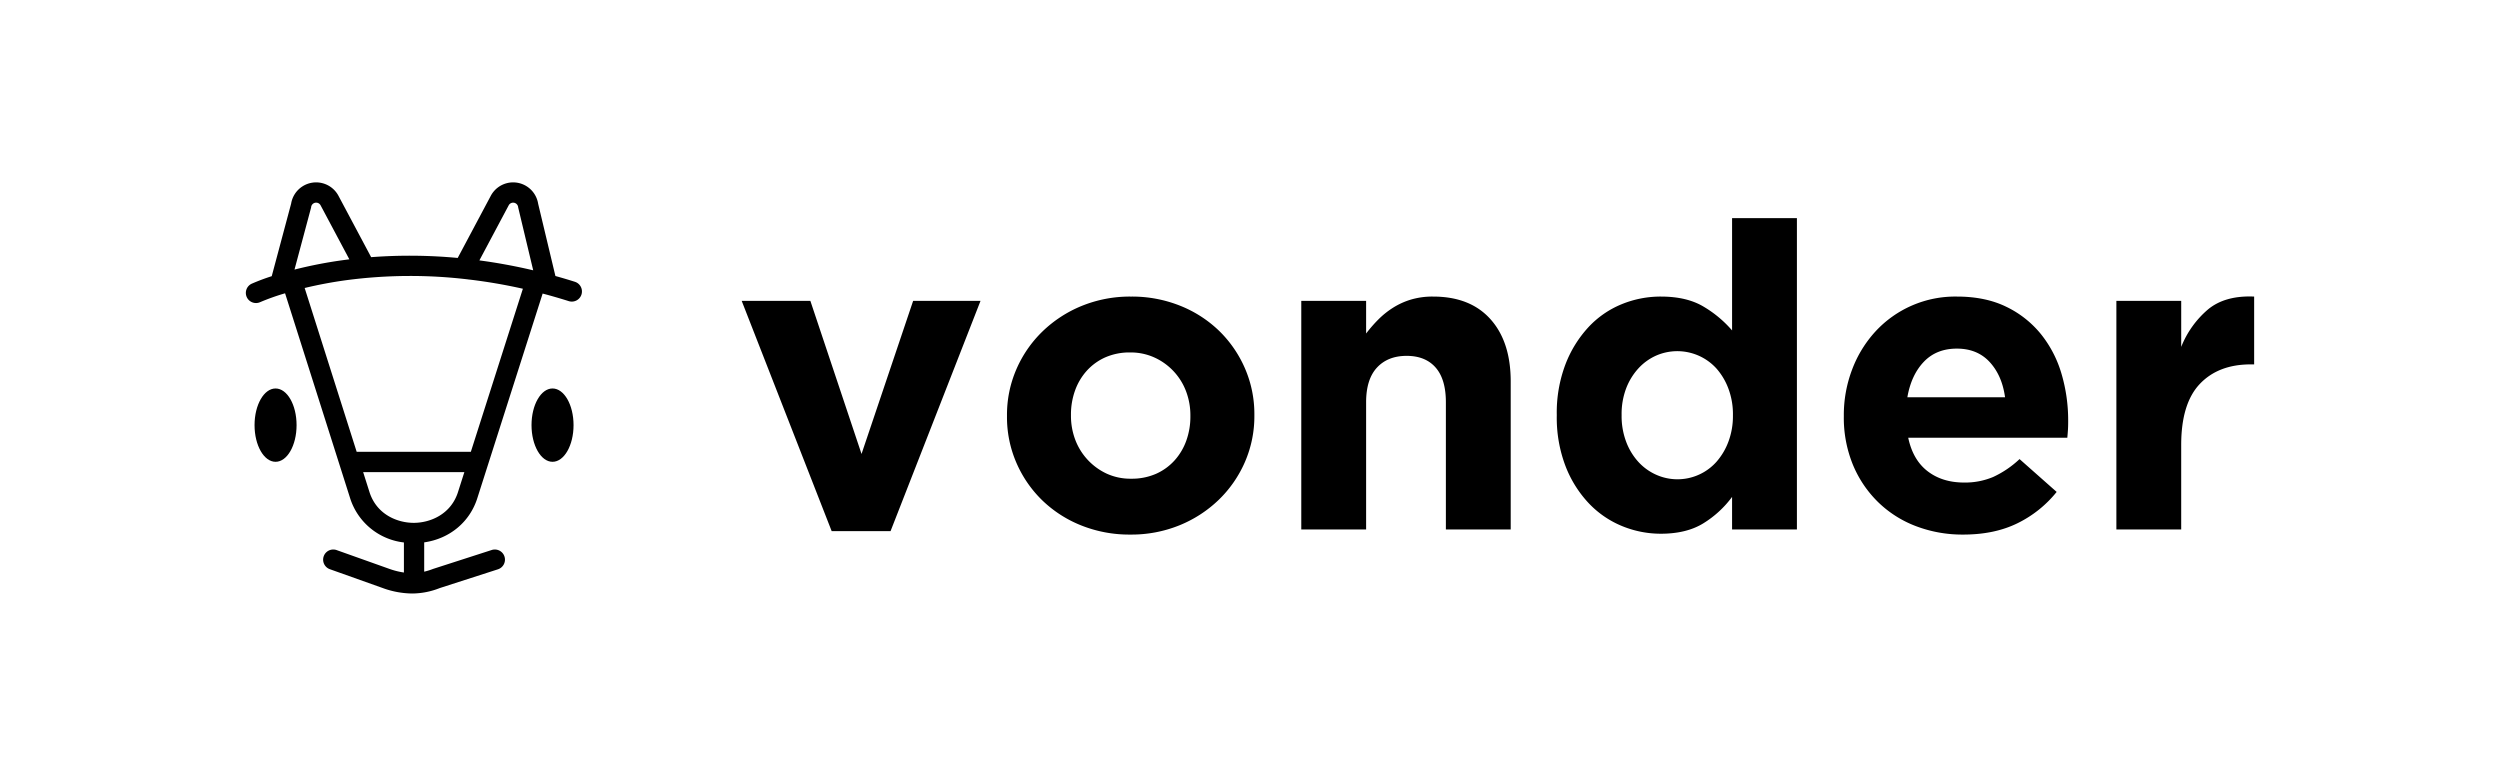 <svg id="Layer_1" data-name="Layer 1" xmlns="http://www.w3.org/2000/svg" viewBox="0 0 1160 360"><ellipse cx="127.861" cy="197.264" rx="9.75" ry="17.013"/><ellipse cx="256.375" cy="197.264" rx="9.75" ry="17.013"/><path d="M266.734,130.747q-4.561-1.445-9.023-2.679L249.7,94.535a11.748,11.748,0,0,0-21.973-3.682l-15.35,28.833a238.761,238.761,0,0,0-40.165-.362L157.051,90.853a11.748,11.748,0,0,0-21.962,3.613l-9.006,33.687a94.694,94.694,0,0,0-9.265,3.477,4.705,4.705,0,0,0,3.925,8.553,102.887,102.887,0,0,1,11.529-4.093l30.143,94.941a29.726,29.726,0,0,0,25,20.672v13.95a35.6,35.6,0,0,1-6.872-1.741l-24.323-8.664a4.7,4.7,0,0,0-3.158,8.864l24.323,8.664a40.776,40.776,0,0,0,13.79,2.609,35.1,35.1,0,0,0,12.843-2.512l27.025-8.715a4.705,4.705,0,1,0-2.889-8.956L201,263.959c-.09.029-.18.061-.268.1a29.036,29.036,0,0,1-3.905,1.2v-13.6c11.879-1.7,21.359-9.558,24.795-20.963l30.164-94.486q5.961,1.57,12.113,3.512a4.705,4.705,0,0,0,2.839-8.972Zm-30.7-35.473a2.338,2.338,0,0,1,4.38.785l.031.233,6.963,29.131c-8.669-2.041-17.015-3.544-24.973-4.6Zm-91.7,1.08.04-.3a2.338,2.338,0,0,1,4.38-.785l13.341,25.061c-.984.122-1.955.246-2.9.376a203.315,203.315,0,0,0-22.548,4.382Zm68.316,131.517-.025.08c-3.219,10.74-13.065,14.606-20.518,14.653h-.141c-7.436,0-17.228-3.76-20.568-14.406l-2.9-9.141h46.967Zm5.818-18.224H165.5L141.364,133.63a194.649,194.649,0,0,1,19.52-3.653,226.242,226.242,0,0,1,56.573-.3l.2.106.041-.078a246.533,246.533,0,0,1,24.919,4.269Z"/><path d="M413.212,246.461H385.9l-41.76-106.872h31.864l23.748,71.051L423.7,139.589h31.27Z"/><path d="M577.674,214.3A54.737,54.737,0,0,1,565.6,231.816a57.181,57.181,0,0,1-18.208,11.874,59.339,59.339,0,0,1-22.958,4.353,60,60,0,0,1-22.76-4.253,55.516,55.516,0,0,1-18.109-11.678A54.28,54.28,0,0,1,471.594,214.7a53.147,53.147,0,0,1-4.354-21.474v-.4a53.163,53.163,0,0,1,4.354-21.473,54.711,54.711,0,0,1,12.073-17.515,57.235,57.235,0,0,1,18.208-11.875,59.342,59.342,0,0,1,22.957-4.353,60.013,60.013,0,0,1,22.759,4.254A55.632,55.632,0,0,1,565.7,153.542a54.426,54.426,0,0,1,11.974,17.416,53.215,53.215,0,0,1,4.354,21.474v.4A53.194,53.194,0,0,1,577.674,214.3Zm-25.333-21.474a31.458,31.458,0,0,0-1.979-11.181,28.1,28.1,0,0,0-14.645-15.735,26.608,26.608,0,0,0-11.281-2.374,27.914,27.914,0,0,0-11.578,2.276,25.609,25.609,0,0,0-8.609,6.234,27.467,27.467,0,0,0-5.442,9.2,32.824,32.824,0,0,0-1.881,11.182v.4a31.36,31.36,0,0,0,1.98,11.182,28.377,28.377,0,0,0,14.547,15.735,26.4,26.4,0,0,0,11.379,2.374,27.862,27.862,0,0,0,11.577-2.276,25.488,25.488,0,0,0,8.609-6.234,27.437,27.437,0,0,0,5.443-9.2,32.884,32.884,0,0,0,1.88-11.182Z"/><path d="M670.887,245.67V186.64q0-10.661-4.749-16.09t-13.459-5.43q-8.711,0-13.754,5.43t-5.047,16.09v59.03H603.795V139.589h30.083v15.166a64.358,64.358,0,0,1,5.64-6.479,39.291,39.291,0,0,1,6.828-5.48,33.881,33.881,0,0,1,8.312-3.788,35.048,35.048,0,0,1,10.292-1.4q17.217,0,26.619,10.489t9.4,28.9V245.67Z"/><path d="M803.683,245.67V230.564a47.582,47.582,0,0,1-13.36,12.273q-7.821,4.811-19.692,4.811a47.143,47.143,0,0,1-18.01-3.561A44.542,44.542,0,0,1,737.184,233.5,52.677,52.677,0,0,1,726.4,216.28a63.039,63.039,0,0,1-4.057-23.453v-.4a63.065,63.065,0,0,1,4.057-23.453,53.619,53.619,0,0,1,10.688-17.218,43.588,43.588,0,0,1,15.337-10.588,47.631,47.631,0,0,1,18.208-3.562q12.071,0,19.891,4.712a53.1,53.1,0,0,1,13.161,11V101.2h30.082V245.67Zm.4-53.238A33.709,33.709,0,0,0,802,180.378a29.811,29.811,0,0,0-5.542-9.364,24.529,24.529,0,0,0-28.1-5.978,24.92,24.92,0,0,0-8.213,5.978,29.007,29.007,0,0,0-5.64,9.264,33.518,33.518,0,0,0-2.079,12.154v.4a33.731,33.731,0,0,0,2.079,12.058,28.8,28.8,0,0,0,5.64,9.364,24.914,24.914,0,0,0,8.213,5.976,24.224,24.224,0,0,0,28.1-5.976A29.822,29.822,0,0,0,802,204.885a33.731,33.731,0,0,0,2.079-12.058Z"/><path d="M959.534,199.359q-.1,1.585-.3,3.76H885.416q2.175,10.293,9.006,15.536t16.92,5.244a33.535,33.535,0,0,0,13.459-2.572,45.838,45.838,0,0,0,12.27-8.313l17.218,15.239A53.383,53.383,0,0,1,936.081,242.8q-10.687,5.241-25.134,5.243a60.446,60.446,0,0,1-22.067-3.956,51.039,51.039,0,0,1-17.614-11.282,52.127,52.127,0,0,1-11.579-17.316,57.469,57.469,0,0,1-4.155-22.266v-.4a59.331,59.331,0,0,1,3.859-21.374,54.324,54.324,0,0,1,10.786-17.614,50.3,50.3,0,0,1,37.8-16.228q13.257,0,22.958,4.749a46.745,46.745,0,0,1,16.13,12.765,53.176,53.176,0,0,1,9.5,18.406,76.175,76.175,0,0,1,3.067,21.671v.4Q959.632,197.779,959.534,199.359ZM923.217,167.99q-5.742-6.234-15.239-6.234t-15.338,6.135q-5.84,6.137-7.62,16.426h45.322Q928.955,174.224,923.217,167.99Z"/><path d="M1044.338,169.078q-15.043,0-23.651,9.1t-8.609,28.3V245.67H982V139.589h30.082v21.375a44.128,44.128,0,0,1,12.468-17.416q7.914-6.531,21.375-5.937v31.467Z"/></svg>